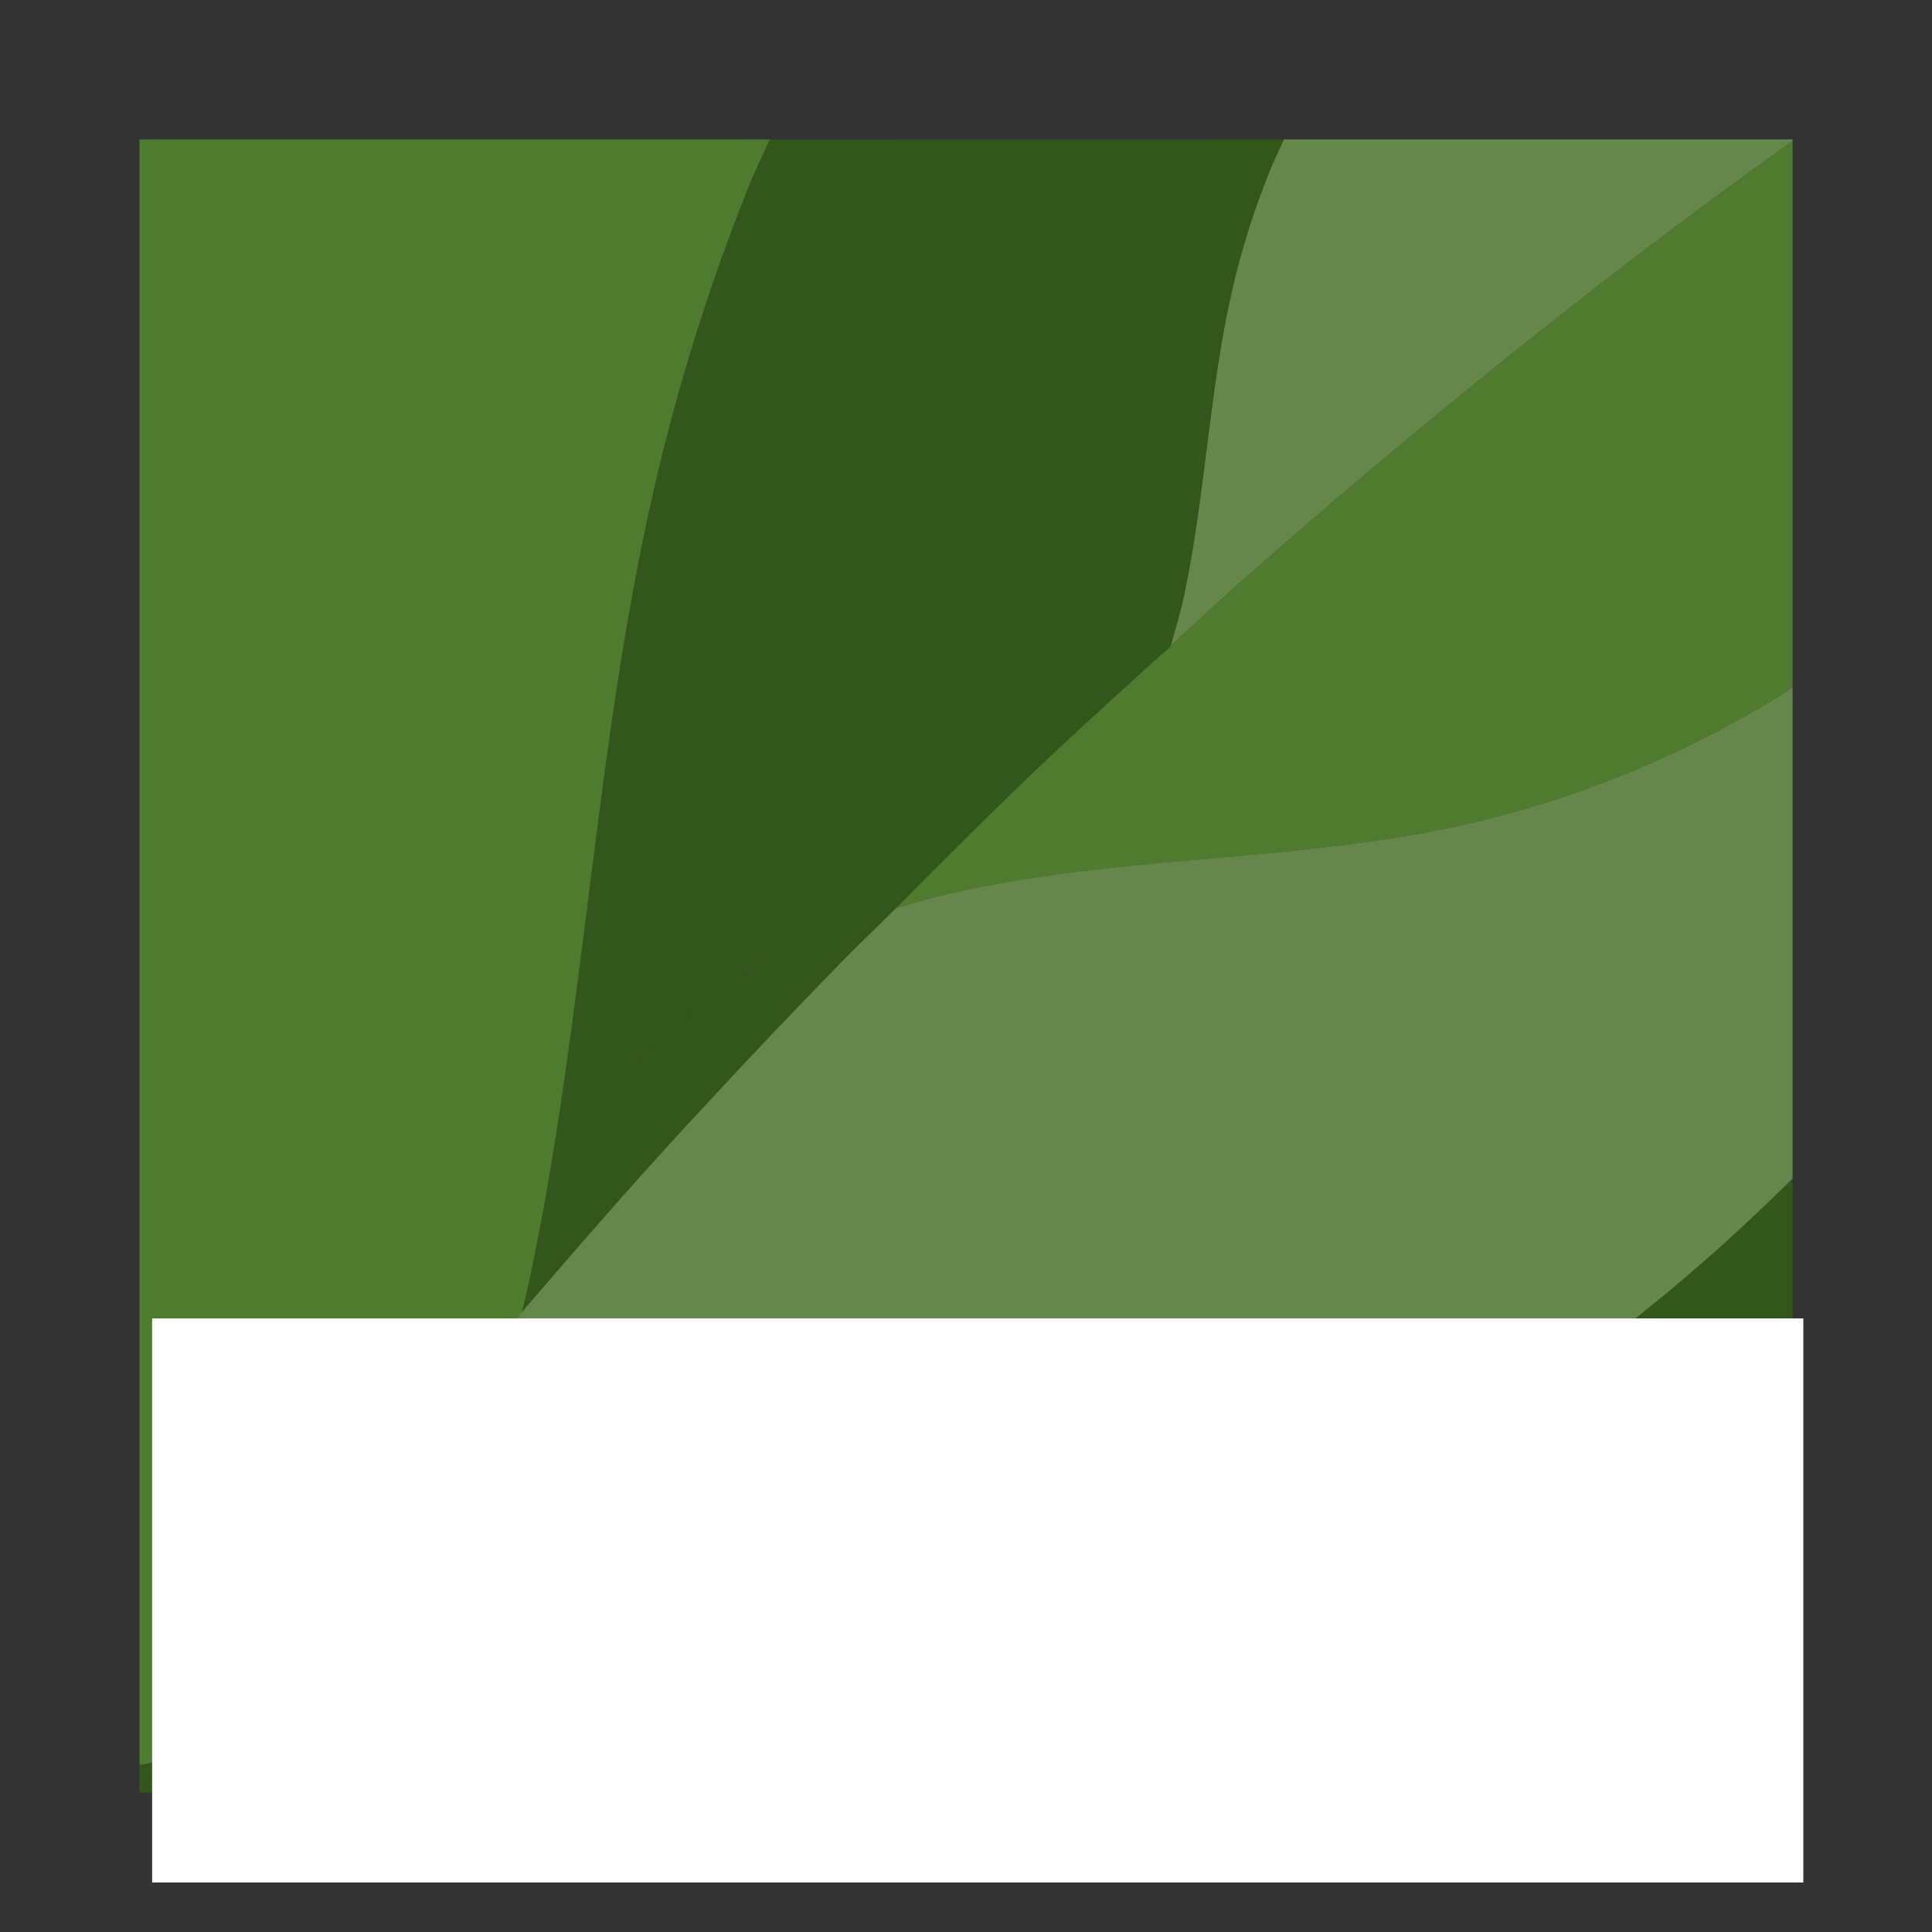 <?xml version="1.0" encoding="UTF-8" standalone="no"?>
<!-- Created with Inkscape (http://www.inkscape.org/) -->

<svg
   xmlns:dc="http://purl.org/dc/elements/1.1/"
   xmlns:cc="http://creativecommons.org/ns#"
   xmlns:rdf="http://www.w3.org/1999/02/22-rdf-syntax-ns#"
   xmlns:svg="http://www.w3.org/2000/svg"
   xmlns="http://www.w3.org/2000/svg"
   xmlns:sodipodi="http://sodipodi.sourceforge.net/DTD/sodipodi-0.dtd"
   xmlns:inkscape="http://www.inkscape.org/namespaces/inkscape"
   width="69.267mm"
   height="69.267mm"
   viewBox="0 0 69.267 69.267"
   version="1.1"
   id="svg1844"
   sodipodi:docname="oregano5.svg"
   inkscape:export-filename="C:\Users\ramiro.banuellos\Documents\Personal\logos\oregano5.png"
   inkscape:export-xdpi="96.650002"
   inkscape:export-ydpi="96.650002"
   inkscape:version="0.92.4 (5da689c313, 2019-01-14)">
  <rect x="0" y="0" width="69.267" height="69.267" fill="#333333" stroke="none"/>
  <defs
     id="defs1838" />
  <sodipodi:namedview
     id="base"
     pagecolor="#ffffff"
     bordercolor="#666666"
     borderopacity="1.0"
     inkscape:pageopacity="0.0"
     inkscape:pageshadow="2"
     inkscape:zoom="1.4"
     inkscape:cx="302.44595"
     inkscape:cy="90.817285"
     inkscape:document-units="mm"
     inkscape:current-layer="layer1"
     showgrid="false"
     fit-margin-top="5"
     fit-margin-left="5"
     fit-margin-right="5"
     fit-margin-bottom="5"
     inkscape:window-width="1920"
     inkscape:window-height="1013"
     inkscape:window-x="-9"
     inkscape:window-y="-9"
     inkscape:window-maximized="1" />
  <g
     inkscape:label="Layer 1"
     inkscape:groupmode="layer"
     id="layer1"
     transform="translate(-6.944,-3.831)">
    <path
       inkscape:connector-curvature="0"
       style="opacity:1;fill:#79a655;fill-opacity:0.729;stroke:none;stroke-width:0.265"
       d="m 48.91,26.996 c 0.747,-0.677 1.475,-1.38 2.229,-2.048 2.408,-2.134 4.851,-4.22 7.328,-6.259 2.477,-2.038 4.989,-4.028 7.532,-5.968 1.718,-1.31 3.465,-2.573 5.212,-3.837 v -0.054 H 52.974 c -0.183,0.4 -0.375,0.796 -0.54,1.205 -0.274,0.683 -0.523,1.378 -0.744,2.084 -0.221,0.705 -0.415,1.421 -0.58,2.145 -0.204,0.893 -0.365,1.796 -0.504,2.703 -0.139,0.907 -0.256,1.819 -0.372,2.732 -0.115,0.912 -0.229,1.826 -0.361,2.735 -0.132,0.909 -0.282,1.814 -0.472,2.711 -0.132,0.626 -0.315,1.238 -0.492,1.852 z"
       id="path1783" />
    <path
       inkscape:connector-curvature="0"
       style="opacity:1;fill:#59952c;fill-opacity:0.729;stroke:none;stroke-width:0.265"
       d="m 39.051,36.401 c 0.456,-0.137 0.911,-0.278 1.373,-0.394 0.677,-0.169 1.36,-0.317 2.044,-0.445 1.368,-0.258 2.745,-0.444 4.126,-0.596 1.382,-0.152 2.767,-0.27 4.153,-0.393 1.385,-0.122 2.77,-0.249 4.149,-0.417 1.379,-0.168 2.752,-0.377 4.114,-0.665 1.015,-0.214 2.021,-0.474 3.016,-0.776 0.995,-0.302 1.979,-0.648 2.949,-1.035 0.97,-0.387 1.926,-0.815 2.865,-1.283 0.939,-0.468 1.861,-0.976 2.764,-1.522 0.207,-0.125 0.402,-0.272 0.607,-0.401 V 8.885 c -1.747,1.264 -3.494,2.527 -5.212,3.837 -2.544,1.94 -5.055,3.929 -7.532,5.968 -2.477,2.038 -4.92,4.125 -7.328,6.259 -0.754,0.668 -1.482,1.371 -2.229,2.048 -0.076,0.266 -0.127,0.54 -0.213,0.801 -0.286,0.867 -0.627,1.71 -1.041,2.513 -0.207,0.402 -0.433,0.793 -0.678,1.17 -0.245,0.377 -0.508,0.74 -0.79,1.084 -0.282,0.344 -0.582,0.67 -0.901,0.973 -0.319,0.303 -0.656,0.583 -1.011,0.835 -0.307,0.218 -0.627,0.416 -0.957,0.591 -0.33,0.175 -0.67,0.327 -1.018,0.457 -0.347,0.129 -0.702,0.235 -1.062,0.317 0,0 0,0 0,0 0.359,-0.082 0.715,-0.188 1.062,-0.317 0.347,-0.129 0.688,-0.282 1.018,-0.457 0.33,-0.175 0.649,-0.372 0.957,-0.591 0.355,-0.253 0.692,-0.532 1.011,-0.835 0.319,-0.303 0.619,-0.628 0.901,-0.973 0.282,-0.344 0.545,-0.707 0.79,-1.084 0.245,-0.377 0.471,-0.769 0.678,-1.17 0.414,-0.803 0.756,-1.646 1.041,-2.513 0.086,-0.262 0.136,-0.536 0.213,-0.801 -1.638,1.485 -3.283,2.963 -4.887,4.492 -1.684,1.605 -3.327,3.261 -4.972,4.913 z"
       id="path1781" />
    <path
       inkscape:connector-curvature="0"
       style="opacity:1;fill:#336314;fill-opacity:0.729;stroke:none;stroke-width:0.265"
       d="m 11.944,68.098 c 0.279,-0.382 0.575,-0.748 0.855,-1.129 -0.285,0.046 -0.571,0.091 -0.855,0.14 z"
       id="path1779" />
    <path
       inkscape:connector-curvature="0"
       id="path1775"
       style="opacity:1;fill:#336312;fill-opacity:0.729;stroke:none;stroke-width:0.265"
       d="m 19.662,66.1 c -0.004,0.006 -0.007,0.014 -0.011,0.02 -0.446,0.688 -0.946,1.33 -1.44,1.977 h 52.999 v -22.012 c -1.245,1.237 -2.53,2.428 -3.859,3.558 -1.377,1.171 -2.798,2.284 -4.256,3.335 -1.458,1.051 -2.954,2.041 -4.483,2.966 -1.529,0.925 -3.092,1.785 -4.683,2.579 -1.591,0.793 -3.211,1.519 -4.854,2.175 -1.643,0.656 -3.31,1.241 -4.997,1.754 -1.686,0.512 -3.391,0.952 -5.111,1.315 -1.155,0.244 -2.314,0.455 -3.476,0.64 -1.162,0.185 -2.328,0.344 -3.496,0.486 -2.337,0.284 -4.683,0.498 -7.03,0.705 -1.769,0.156 -3.536,0.326 -5.303,0.502 z m 0,0 c -0.578,0.058 -1.157,0.101 -1.734,0.164 -1.17,0.129 -2.339,0.272 -3.505,0.438 -0.543,0.077 -1.083,0.179 -1.624,0.267 -0.281,0.38 -0.576,0.747 -0.855,1.129 h 6.267 c 0.494,-0.647 0.994,-1.289 1.44,-1.977 0.004,-0.007 0.007,-0.014 0.011,-0.02 z" />
    <path
       inkscape:connector-curvature="0"
       id="path1771"
       style="opacity:1;fill:#79a656;fill-opacity:0.729;stroke:none;stroke-width:0.265"
       d="m 25.663,50.858 c -0.174,0.765 -0.341,1.532 -0.541,2.29 -0.303,1.149 -0.637,2.289 -1.008,3.413 -0.371,1.124 -0.777,2.234 -1.226,3.323 -0.449,1.089 -0.94,2.157 -1.477,3.199 -0.534,1.035 -1.118,2.044 -1.748,3.017 1.766,-0.176 3.534,-0.346 5.303,-0.502 2.347,-0.207 4.693,-0.421 7.03,-0.705 1.168,-0.142 2.334,-0.301 3.496,-0.486 1.162,-0.185 2.322,-0.396 3.476,-0.64 1.719,-0.363 3.425,-0.803 5.111,-1.315 1.686,-0.512 3.353,-1.098 4.997,-1.754 1.643,-0.656 3.263,-1.382 4.854,-2.175 1.591,-0.793 3.154,-1.654 4.683,-2.579 1.529,-0.925 3.025,-1.915 4.483,-2.966 1.458,-1.051 2.879,-2.164 4.256,-3.335 1.329,-1.13 2.613,-2.321 3.859,-3.558 v -17.611 c -0.205,0.129 -0.4,0.276 -0.607,0.401 -0.903,0.546 -1.825,1.054 -2.764,1.522 -0.939,0.468 -1.895,0.896 -2.865,1.283 -0.97,0.387 -1.954,0.733 -2.949,1.035 -0.995,0.302 -2.002,0.562 -3.016,0.776 -1.363,0.288 -2.736,0.497 -4.114,0.665 -1.379,0.168 -2.764,0.294 -4.149,0.417 -1.385,0.122 -2.771,0.24 -4.153,0.393 -1.382,0.152 -2.758,0.338 -4.126,0.596 -0.684,0.129 -1.366,0.276 -2.044,0.445 -0.462,0.115 -0.916,0.257 -1.373,0.394 -0.636,0.639 -1.292,1.254 -1.922,1.899 -2.26,2.315 -4.482,4.675 -6.664,7.077 -1.631,1.796 -3.217,3.638 -4.803,5.481 z m 0,0 c -0.535,0.622 -1.091,1.223 -1.622,1.85 -2.101,2.485 -4.16,5.011 -6.177,7.576 -1.725,2.195 -3.403,4.433 -5.065,6.685 0.542,-0.088 1.081,-0.19 1.624,-0.267 1.166,-0.166 2.334,-0.309 3.505,-0.438 0.577,-0.064 1.157,-0.107 1.734,-0.164 0.63,-0.973 1.214,-1.982 1.748,-3.017 0.538,-1.042 1.029,-2.11 1.477,-3.199 0.449,-1.089 0.856,-2.198 1.226,-3.323 0.371,-1.124 0.705,-2.264 1.008,-3.413 0.2,-0.758 0.367,-1.525 0.541,-2.29 z" />
    <path
       inkscape:connector-curvature="0"
       style="opacity:1;fill:#59952c;fill-opacity:0.729;stroke:none;stroke-width:0.265"
       d="M 34.543,8.831 H 11.944 v 58.278 c 0.285,-0.049 0.57,-0.094 0.855,-0.14 1.662,-2.252 3.339,-4.49 5.065,-6.685 2.017,-2.565 4.076,-5.091 6.177,-7.576 0.53,-0.627 1.086,-1.228 1.622,-1.85 0.09,-0.395 0.195,-0.786 0.279,-1.182 0.492,-2.328 0.882,-4.677 1.225,-7.036 0.342,-2.359 0.637,-4.728 0.936,-7.096 0.299,-2.368 0.603,-4.735 0.964,-7.089 0.181,-1.177 0.376,-2.351 0.592,-3.521 0.216,-1.169 0.453,-2.334 0.718,-3.493 0.429,-1.878 0.931,-3.734 1.505,-5.565 0.574,-1.831 1.218,-3.635 1.93,-5.408 0.223,-0.556 0.495,-1.087 0.732,-1.636 z"
       id="path1769" />
    <path
       inkscape:connector-curvature="0"
       style="opacity:1;fill:#336314;fill-opacity:0.729;stroke:none;stroke-width:0.265"
       d="m 34.543,8.831 c -0.236,0.549 -0.509,1.08 -0.732,1.636 -0.712,1.773 -1.357,3.578 -1.93,5.408 -0.574,1.831 -1.076,3.688 -1.505,5.565 -0.265,1.159 -0.502,2.324 -0.718,3.493 -0.216,1.169 -0.411,2.344 -0.592,3.521 -0.361,2.354 -0.665,4.721 -0.964,7.089 -0.299,2.368 -0.593,4.737 -0.936,7.096 -0.342,2.359 -0.733,4.708 -1.225,7.036 -0.084,0.396 -0.189,0.787 -0.279,1.182 1.586,-1.842 3.172,-3.685 4.803,-5.481 2.182,-2.402 4.404,-4.761 6.664,-7.077 0.63,-0.645 1.286,-1.261 1.922,-1.899 -0.213,0.064 -0.43,0.115 -0.642,0.184 -0.665,0.217 -1.321,0.461 -1.967,0.734 -0.646,0.273 -1.28,0.577 -1.901,0.914 -0.62,0.337 -1.226,0.71 -1.812,1.117 -0.585,0.407 -1.15,0.849 -1.686,1.327 -0.536,0.477 -1.045,0.99 -1.519,1.536 -0.474,0.547 -0.913,1.129 -1.311,1.745 -0.303,0.469 -0.581,0.957 -0.833,1.461 -0.252,0.504 -0.477,1.023 -0.675,1.554 -0.198,0.531 -0.368,1.074 -0.509,1.626 0,0 0,0 0,0 0.141,-0.552 0.311,-1.095 0.509,-1.626 0.198,-0.531 0.423,-1.05 0.675,-1.554 0.252,-0.504 0.53,-0.992 0.833,-1.461 0.398,-0.616 0.837,-1.198 1.311,-1.745 0.474,-0.547 0.983,-1.059 1.519,-1.536 0.536,-0.477 1.101,-0.919 1.686,-1.327 0.585,-0.407 1.191,-0.78 1.812,-1.117 0.62,-0.337 1.255,-0.641 1.901,-0.914 0.646,-0.273 1.302,-0.517 1.967,-0.734 0.212,-0.069 0.429,-0.12 0.642,-0.184 1.645,-1.652 3.288,-3.308 4.972,-4.913 1.604,-1.529 3.248,-3.006 4.887,-4.492 0.177,-0.614 0.36,-1.226 0.492,-1.852 0.189,-0.897 0.34,-1.802 0.472,-2.711 0.132,-0.909 0.245,-1.822 0.361,-2.735 0.115,-0.912 0.232,-1.824 0.372,-2.732 0.139,-0.907 0.3,-1.81 0.504,-2.703 0.165,-0.723 0.359,-1.439 0.58,-2.145 0.221,-0.705 0.469,-1.4 0.744,-2.084 0.164,-0.409 0.357,-0.805 0.54,-1.205 z"
       id="rect1762" />
    <flowRoot
       transform="matrix(0.26,0,0,0.26,-36.873,-158.025)"
       style="font-style:normal;font-weight:normal;font-size:40px;line-height:1.25;font-family:sans-serif;letter-spacing:0px;word-spacing:0px;fill:#ffffff;fill-opacity:1;stroke:none"
       id="flowRoot1817"
       xml:space="preserve"><flowRegion
         id="flowRegion1813"
         style="fill:#ffffff"><rect
           y="804.322"
           x="189.505"
           height="77.782"
           width="227.688"
           id="rect1811"
           style="fill:#ffffff" /></flowRegion><flowPara
         style="font-style:normal;font-variant:normal;font-weight:bold;font-stretch:normal;font-size:53.333px;font-family:'Fira Mono';-inkscape-font-specification:'Fira Mono, Bold';font-variant-ligatures:normal;font-variant-caps:normal;font-variant-numeric:normal;font-feature-settings:normal;text-align:start;writing-mode:lr-tb;text-anchor:start;fill:#ffffff"
         id="flowPara1815">oregano</flowPara></flowRoot>  </g>
</svg>
